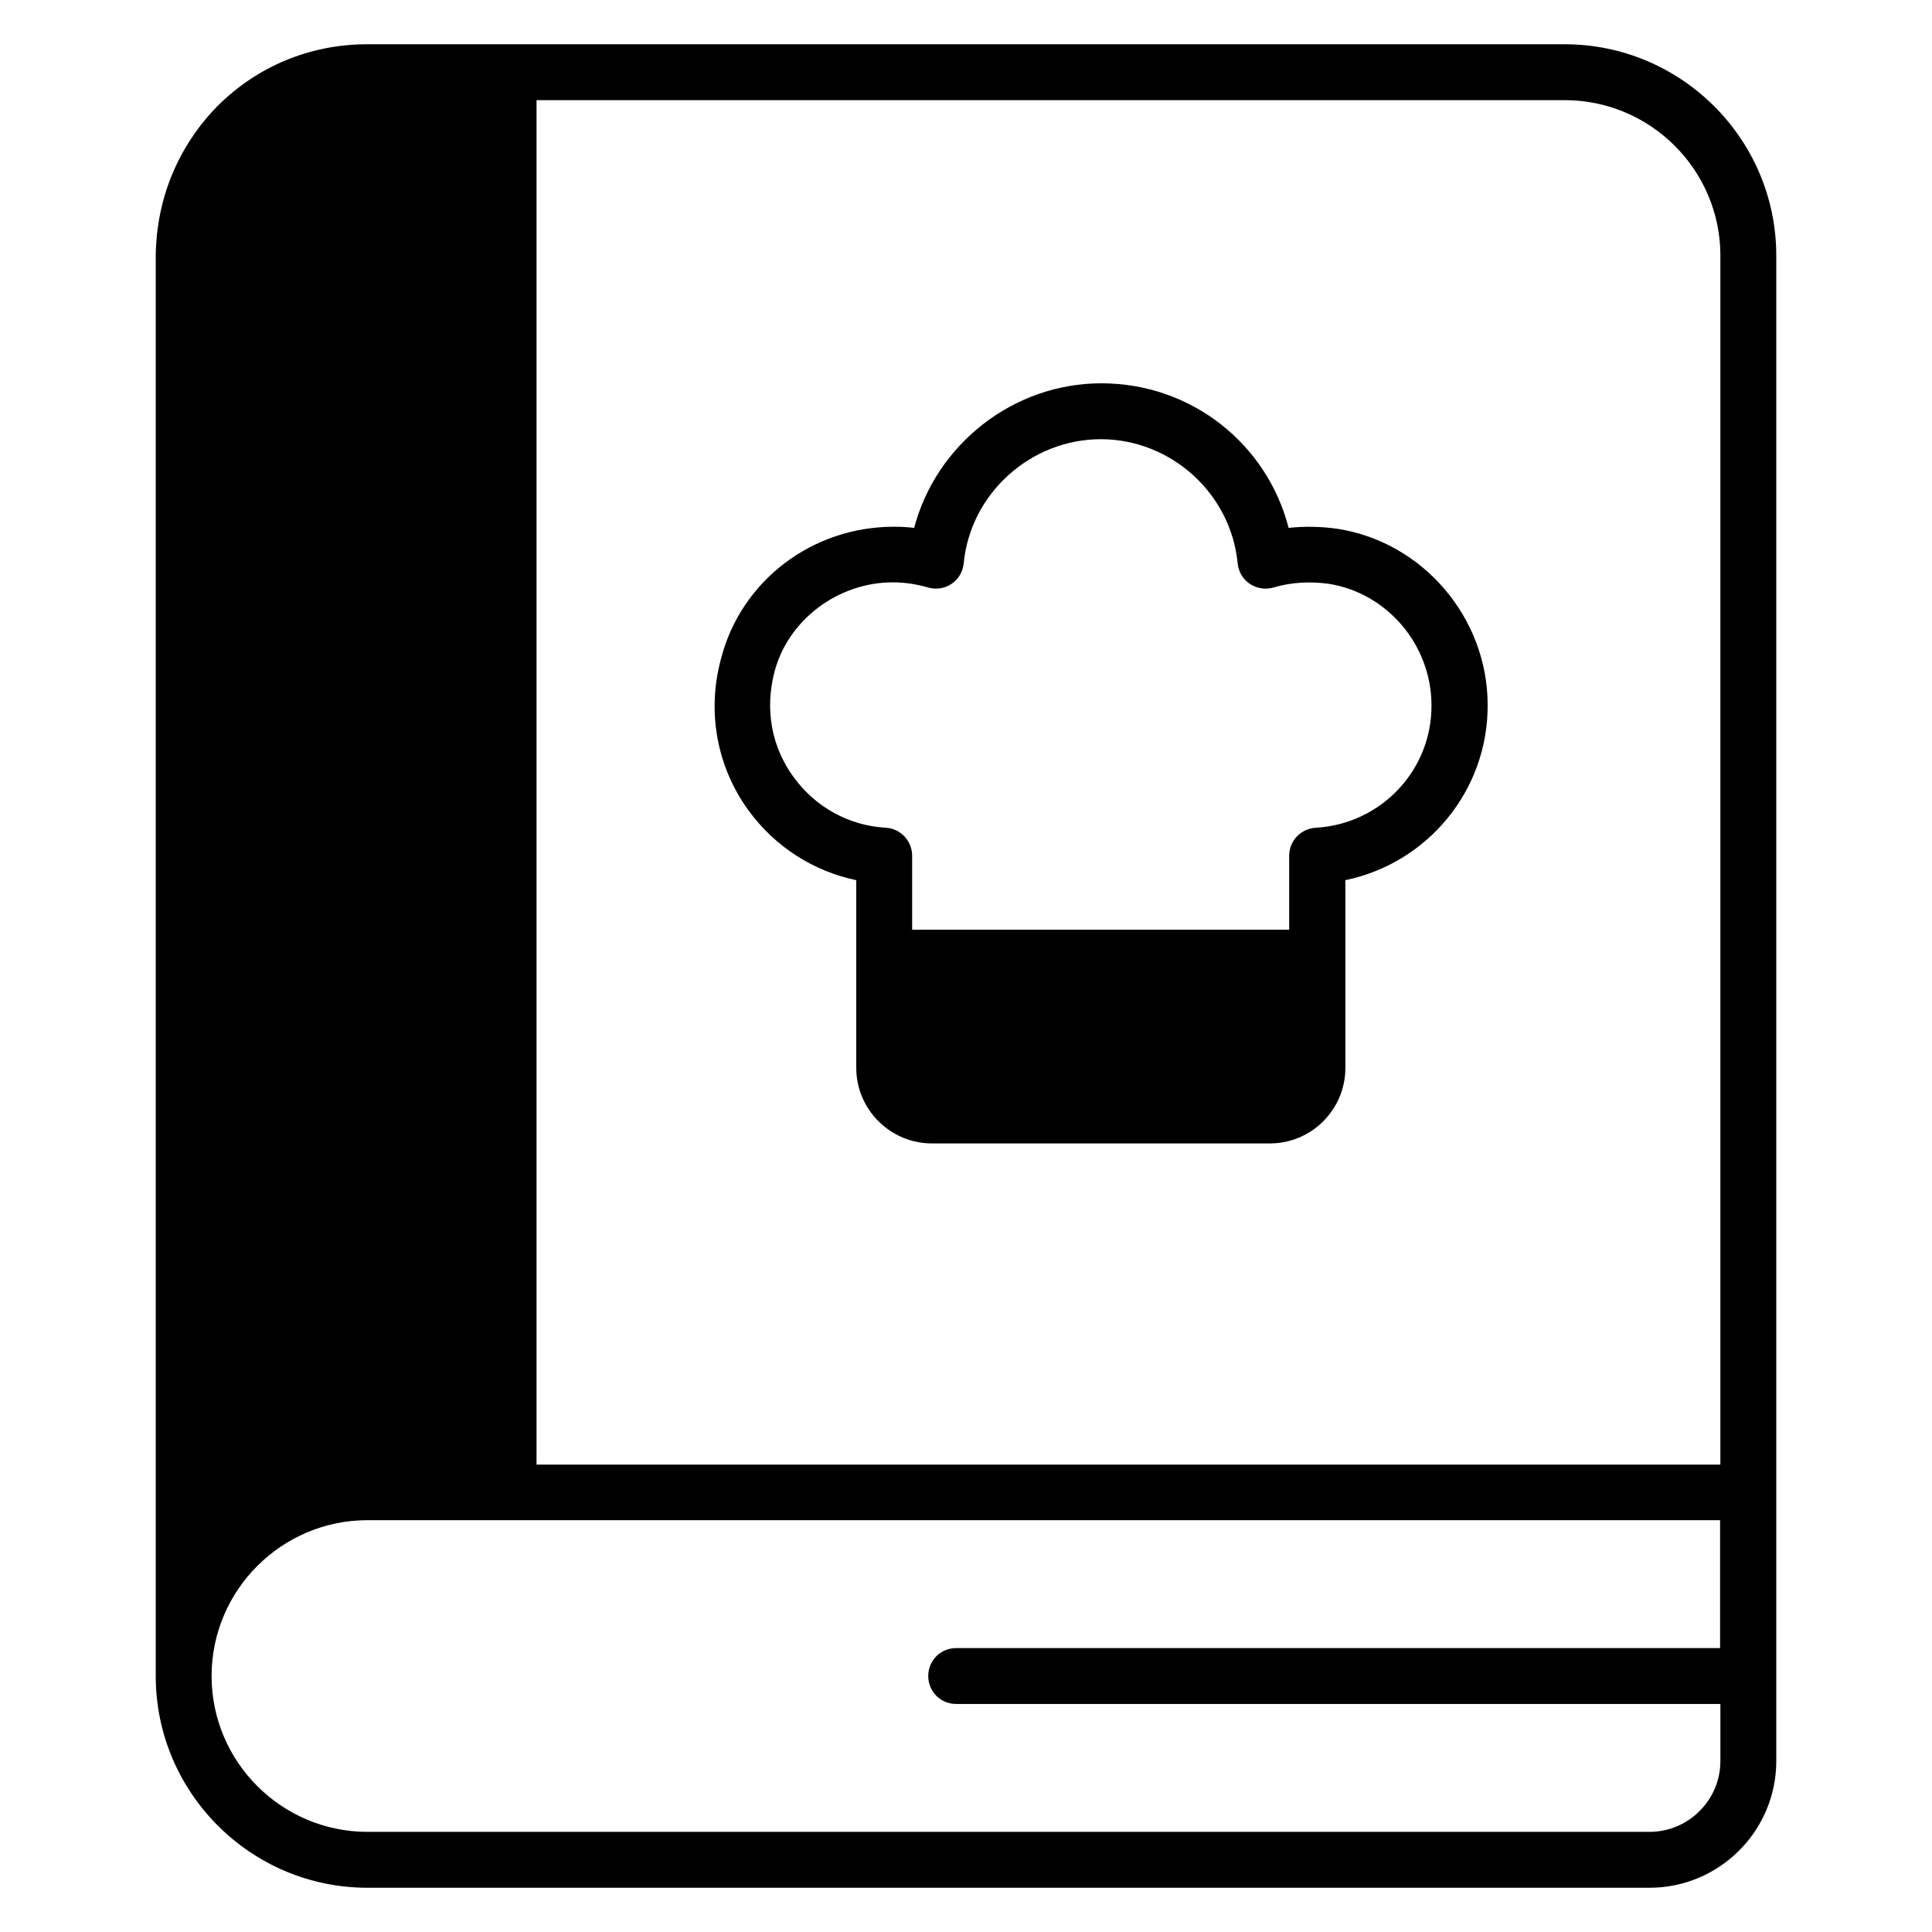 <?xml version="1.0" encoding="UTF-8"?>
<!-- Uploaded to: SVG Repo, www.svgrepo.com, Generator: SVG Repo Mixer Tools -->
<svg fill="#000000" width="800px" height="800px" version="1.1" viewBox="144 144 512 512" xmlns="http://www.w3.org/2000/svg">
 <g>
  <path d="m558.62 155.73h-317.32c-15.039 0-29.082 5.801-39.695 16.41-8.699 8.855-14.195 20.156-15.797 32.293-0.078 0.609-0.152 1.145-0.23 1.754v0.078c-0.152 1.832-0.305 3.664-0.305 5.496v376.41c0 30.914 25.191 56.105 56.105 56.105h339.77c18.473 0 33.586-15.039 33.586-33.586v-398.93c0-30.918-25.188-56.031-56.105-56.031zm41.297 56.031v320.38l-313.73-0.004v-361.6h272.44c22.75 0 41.297 18.473 41.297 41.223zm-18.777 417.7h-339.77c-22.746 0-41.297-18.551-41.297-41.297 0-22.746 18.551-41.297 41.297-41.297h358.47v33.895l-202.44-0.004c-4.121 0-7.406 3.281-7.406 7.406 0 4.121 3.281 7.406 7.406 7.406h202.52v15.113c0 10.379-8.473 18.777-18.777 18.777z"/>
  <path d="m342.37 358.78c7.023 9.617 17.176 16.105 28.551 18.473v49.77c0 10.992 9.008 20 20.074 20h89.539c10.992 0 20-8.93 20-20v-49.77c21.754-4.504 37.863-23.738 37.711-46.562-0.078-23.055-17.176-43.055-39.848-46.562-4.273-0.609-8.703-0.688-12.902-0.23-5.727-22.289-25.801-38.32-49.617-38.32-23.434 0-43.816 16.258-49.617 38.32-1.832-0.23-3.586-0.305-5.418-0.305-21.602 0-40.383 14.273-45.723 34.809-3.894 14.121-1.148 28.852 7.25 40.379zm6.867-36.715c3.586-13.742 16.793-23.738 31.375-23.738 3.129 0 6.184 0.457 9.391 1.375 2.137 0.609 4.426 0.23 6.184-0.992 1.832-1.223 2.977-3.207 3.207-5.418 1.754-18.473 17.711-32.898 36.336-32.898s34.504 14.426 36.258 32.898c0.23 2.215 1.375 4.199 3.207 5.418 1.832 1.223 4.121 1.602 6.258 0.992 4.582-1.375 9.695-1.68 14.656-0.992 15.496 2.441 27.176 16.184 27.25 32.062 0.152 17.328-13.359 31.602-30.688 32.594-3.894 0.23-7.023 3.434-7.023 7.406v19.617l-99.922-0.008v-19.617c0-3.894-3.055-7.176-6.945-7.406-9.77-0.535-18.625-5.418-24.426-13.359-5.879-8.012-7.711-17.934-5.117-27.934z"/>
 </g>
</svg>